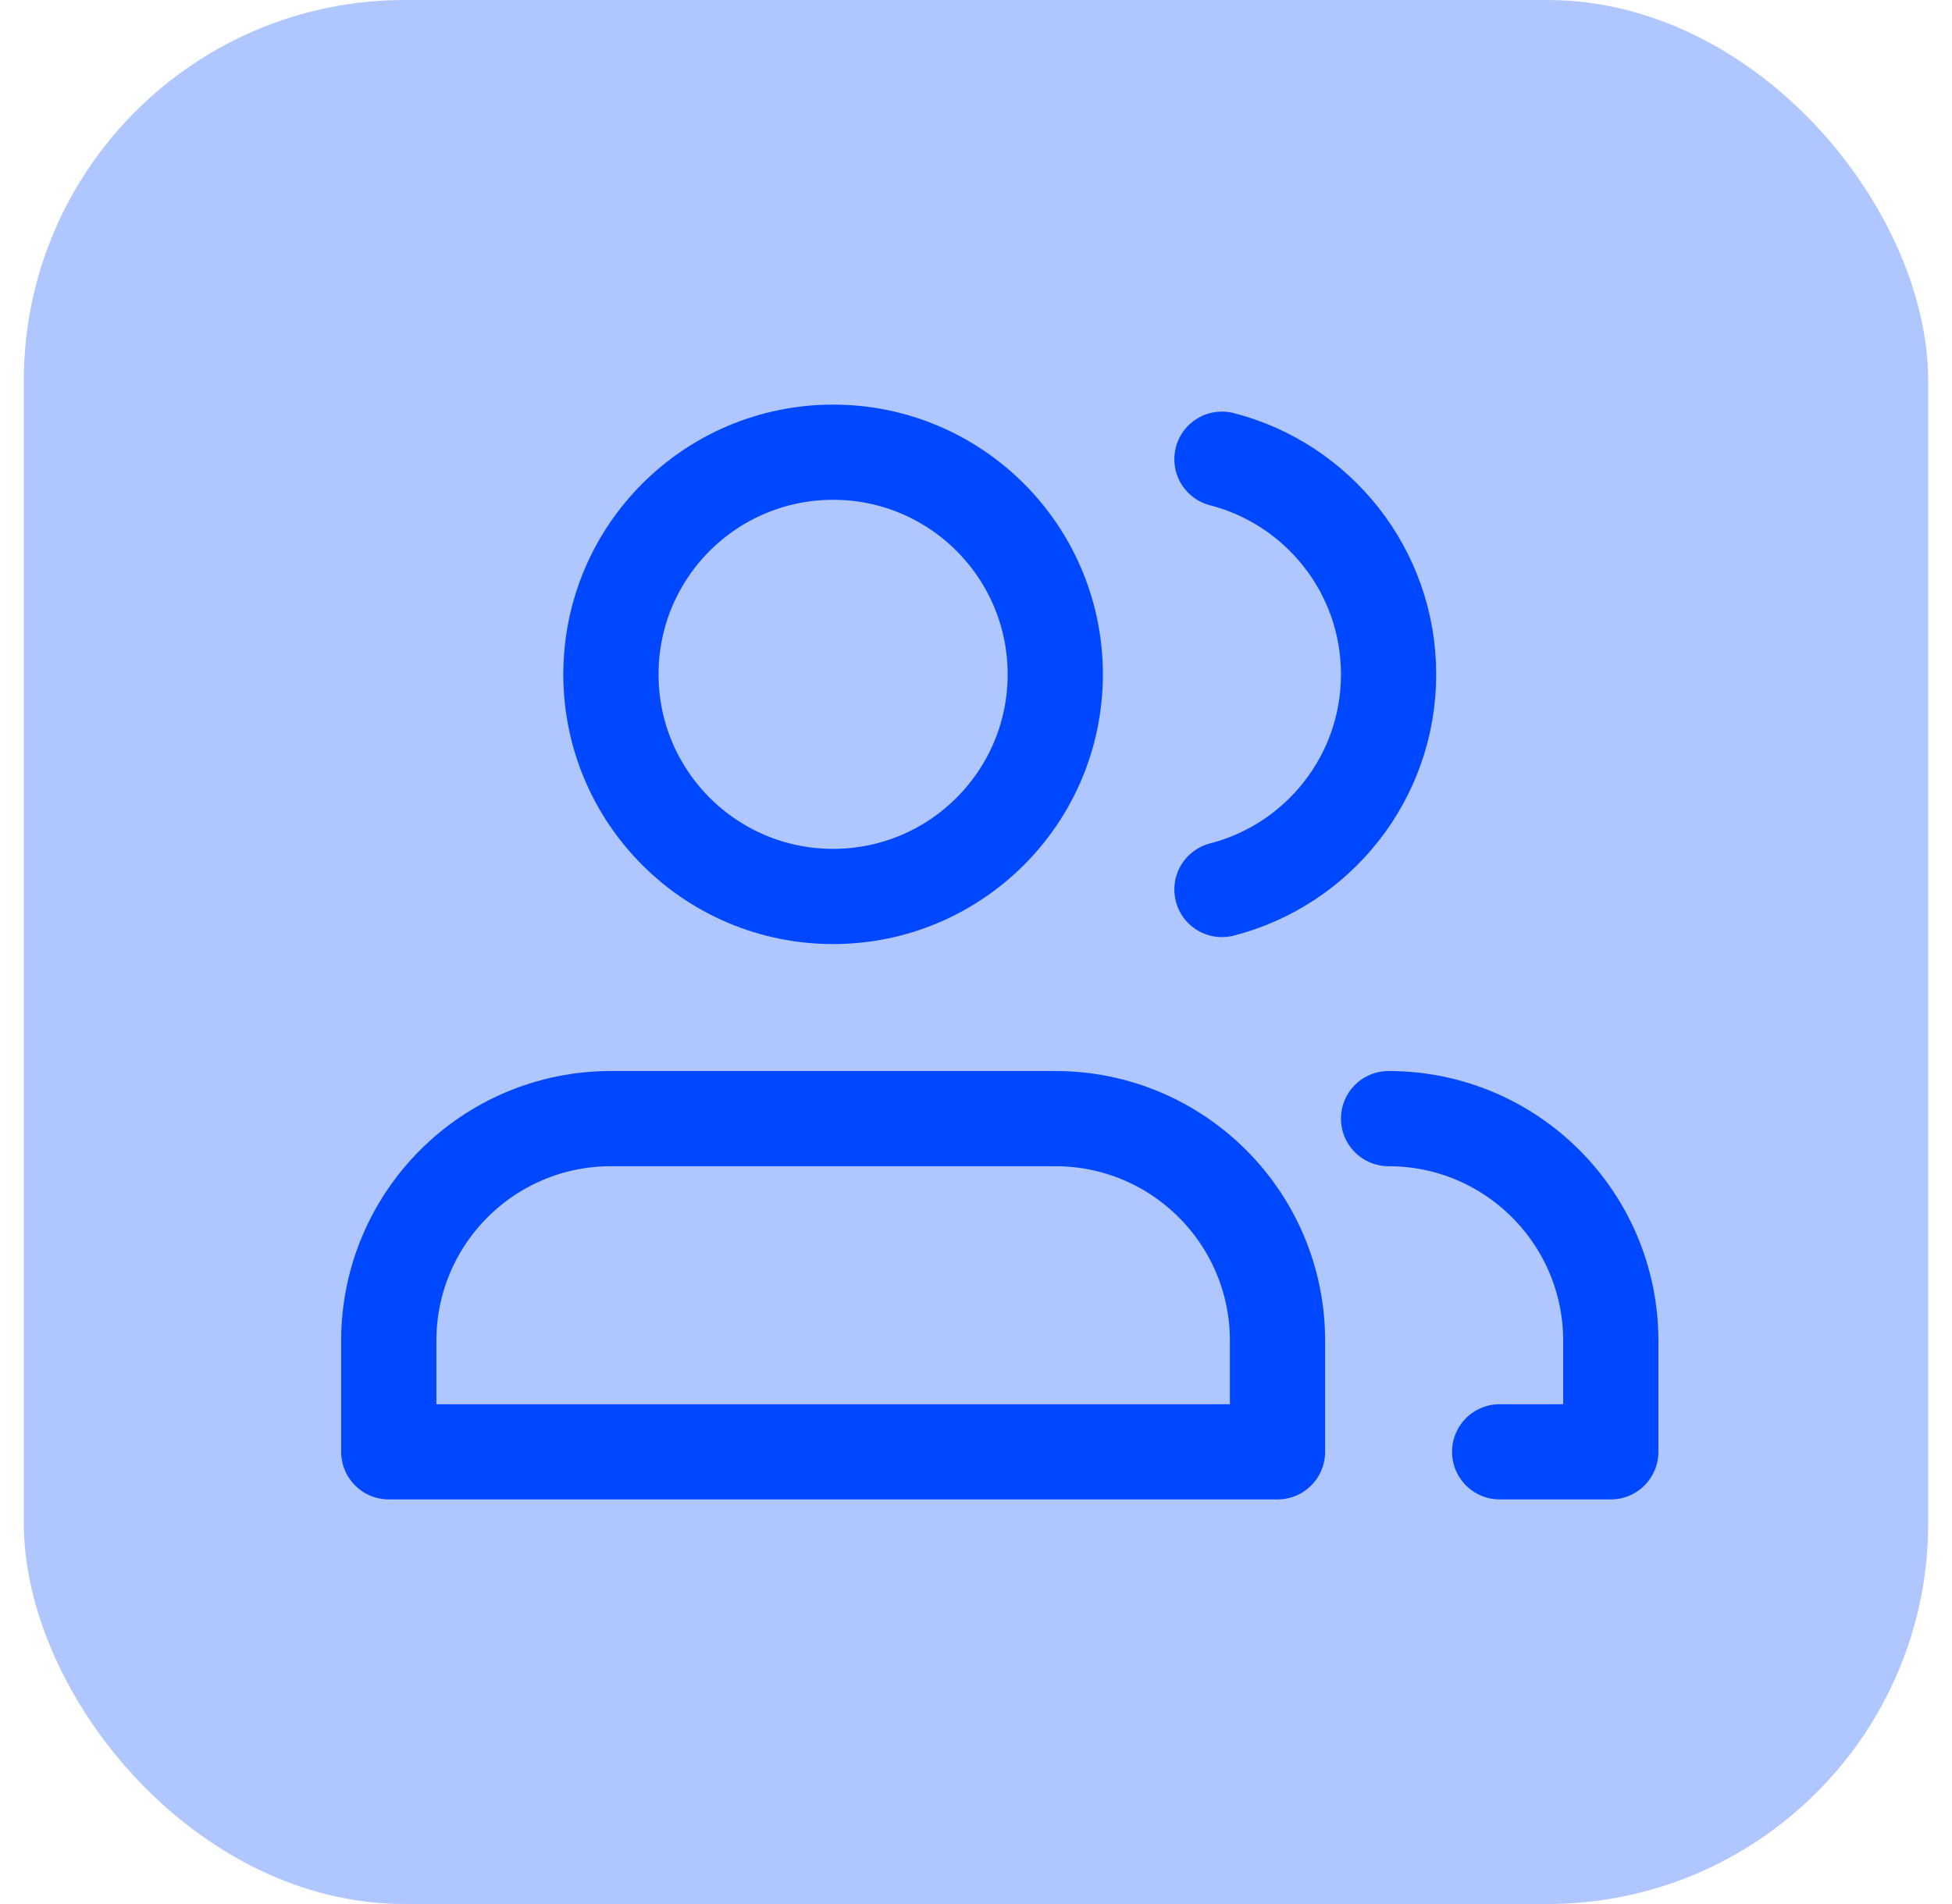<svg width="41" height="40" viewBox="0 0 41 40" fill="none" xmlns="http://www.w3.org/2000/svg">
<rect x="0.5" width="40" height="40" rx="8" fill="#B0C6FF"/>
<path d="M29.166 23.5C31.743 23.5 33.833 25.589 33.833 28.167V30.5H31.499" stroke="#0048FF" stroke-width="2" stroke-linecap="round" stroke-linejoin="round"/>
<path d="M25.666 18.687C27.679 18.169 29.166 16.342 29.166 14.167C29.166 11.993 27.679 10.165 25.666 9.647" stroke="#0048FF" stroke-width="2" stroke-linecap="round" stroke-linejoin="round"/>
<path d="M17.499 18.833C20.076 18.833 22.165 16.744 22.165 14.167C22.165 11.589 20.076 9.5 17.499 9.5C14.921 9.5 12.832 11.589 12.832 14.167C12.832 16.744 14.921 18.833 17.499 18.833Z" stroke="#0048FF" stroke-width="2" stroke-linecap="round" stroke-linejoin="round"/>
<path d="M22.166 23.5H12.833C10.255 23.5 8.166 25.589 8.166 28.167V30.5H26.833V28.167C26.833 25.589 24.743 23.5 22.166 23.5Z" stroke="#0048FF" stroke-width="2" stroke-linecap="round" stroke-linejoin="round"/>
</svg>

